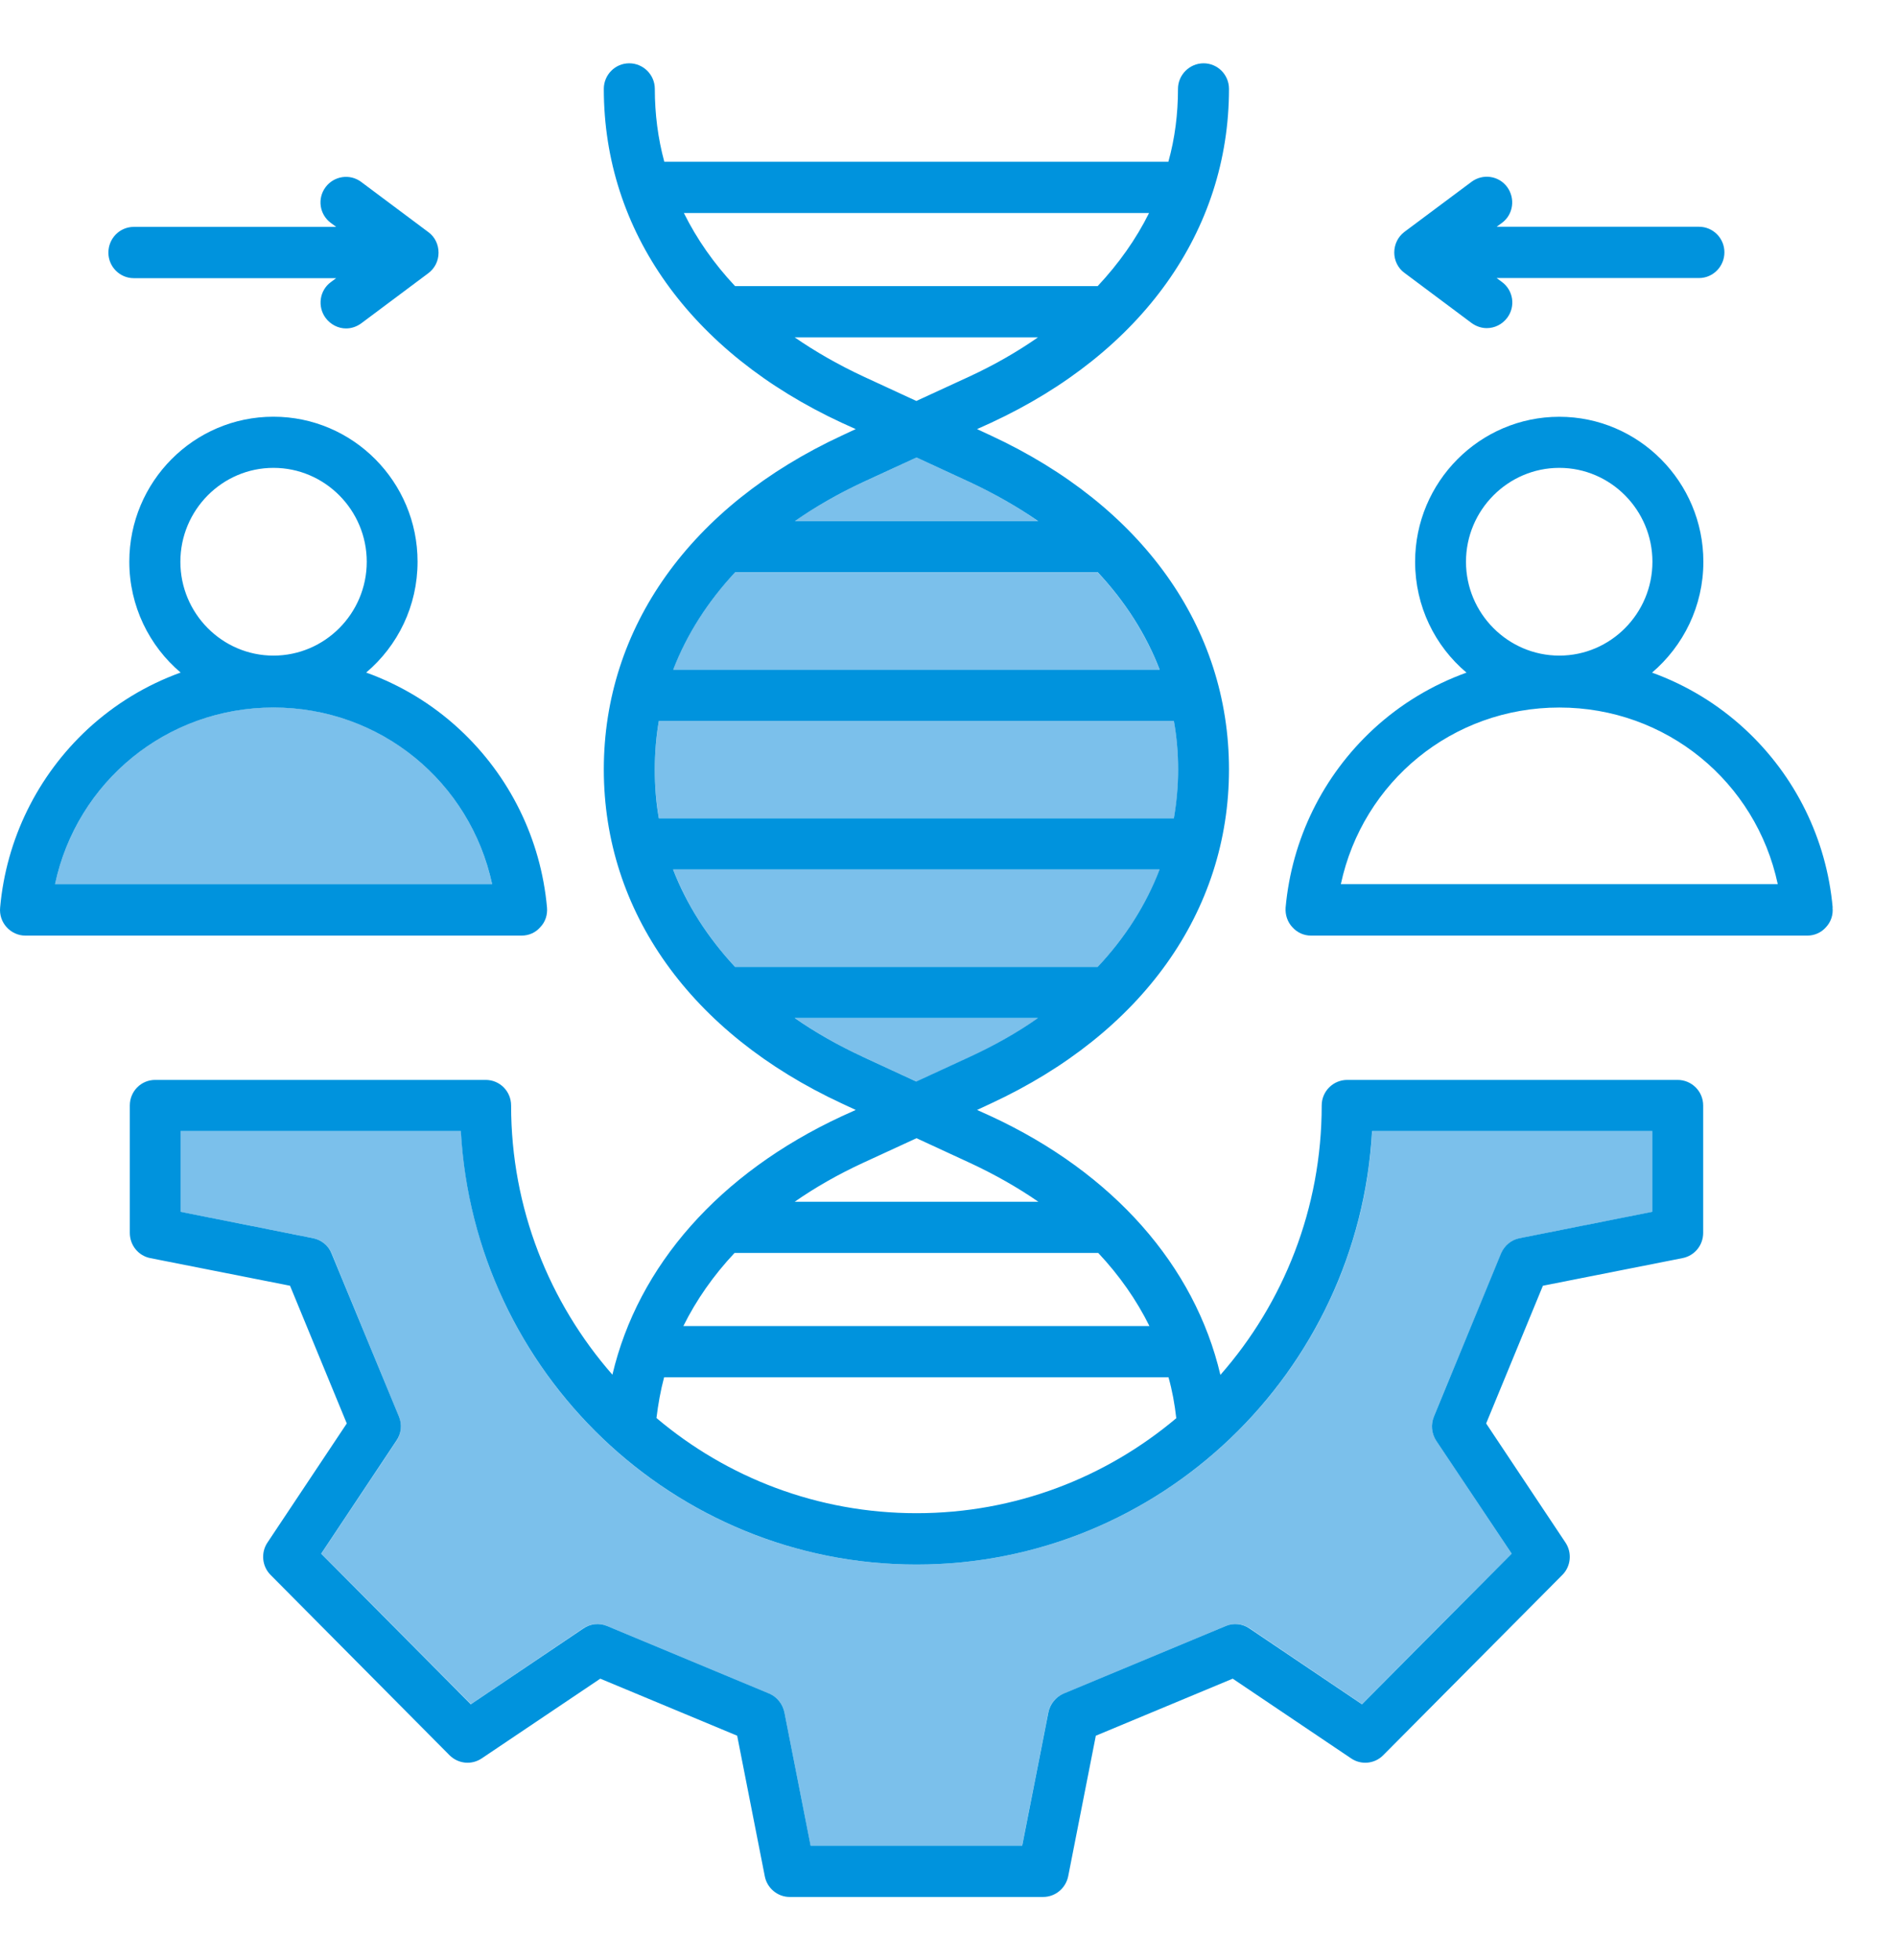 <svg width="30" height="31" viewBox="0 0 30 31" fill="none" xmlns="http://www.w3.org/2000/svg">
<g clip-path="url(#clip0_222_13973)">
<path fill-rule="evenodd" clip-rule="evenodd" d="M7.294 17.887H2.857V19.165L4.956 19.581C5.088 19.607 5.196 19.699 5.249 19.823L6.311 22.401C6.364 22.525 6.349 22.67 6.276 22.782L5.084 24.57L7.453 26.949L9.228 25.751C9.34 25.677 9.484 25.662 9.607 25.715L12.171 26.784C12.294 26.837 12.386 26.949 12.411 27.078L12.825 29.188H16.173L16.587 27.078C16.614 26.945 16.704 26.837 16.831 26.784L19.393 25.715C19.519 25.662 19.66 25.677 19.775 25.751L21.55 26.949L23.919 24.57L22.727 22.782C22.651 22.67 22.636 22.525 22.689 22.401L23.754 19.823C23.804 19.699 23.916 19.607 24.047 19.581L26.146 19.165V17.887H21.712C21.501 21.703 18.349 24.742 14.502 24.742C10.653 24.742 7.502 21.703 7.294 17.887Z" fill="#7BC0EB"/>
<path fill-rule="evenodd" clip-rule="evenodd" d="M7.787 13.982C7.438 12.362 6.021 11.188 4.327 11.188C2.634 11.188 1.216 12.362 0.871 13.982H7.787Z" fill="#7BC0EB"/>
<path fill-rule="evenodd" clip-rule="evenodd" d="M15.344 7.624L14.502 7.235L13.657 7.624C13.263 7.808 12.903 8.014 12.574 8.241H16.424C16.098 8.014 15.738 7.807 15.344 7.624Z" fill="#7BC0EB"/>
<path fill-rule="evenodd" clip-rule="evenodd" d="M17.368 9.05H11.631C11.197 9.516 10.865 10.032 10.65 10.59H18.347C18.133 10.032 17.805 9.516 17.367 9.05H17.368Z" fill="#7BC0EB"/>
<path fill-rule="evenodd" clip-rule="evenodd" d="M18.642 12.171C18.642 11.909 18.619 11.652 18.575 11.401H10.426C10.381 11.652 10.362 11.909 10.362 12.171C10.362 12.434 10.382 12.691 10.426 12.941H18.575C18.62 12.688 18.642 12.431 18.642 12.171Z" fill="#7BC0EB"/>
<path fill-rule="evenodd" clip-rule="evenodd" d="M18.349 13.751H10.652C10.866 14.309 11.197 14.825 11.632 15.291H17.369C17.806 14.825 18.135 14.309 18.35 13.751H18.349Z" fill="#7BC0EB"/>
<path fill-rule="evenodd" clip-rule="evenodd" d="M14.502 17.106L15.344 16.717C15.738 16.533 16.098 16.33 16.427 16.1H12.577C12.905 16.33 13.267 16.534 13.66 16.717L14.503 17.106H14.502Z" fill="#7BC0EB"/>
<path fill-rule="evenodd" clip-rule="evenodd" d="M26.544 17.078H21.317C21.095 17.078 20.913 17.258 20.913 17.482C20.913 19.114 20.308 20.607 19.31 21.743C18.905 20.017 17.616 18.55 15.681 17.653L15.46 17.553L15.681 17.45C18.072 16.34 19.446 14.417 19.446 12.168C19.446 9.92 18.072 7.999 15.681 6.889L15.46 6.786L15.681 6.686C18.072 5.577 19.446 3.653 19.446 1.405C19.446 1.183 19.267 1.001 19.044 1.001C18.822 1.001 18.639 1.184 18.639 1.405C18.639 1.803 18.59 2.189 18.487 2.558H10.511C10.411 2.189 10.361 1.802 10.361 1.405C10.361 1.183 10.178 1.001 9.956 1.001C9.733 1.001 9.554 1.184 9.554 1.405C9.554 3.653 10.928 5.577 13.319 6.686L13.54 6.786L13.319 6.889C10.928 7.999 9.554 9.923 9.554 12.168C9.554 14.414 10.928 16.34 13.319 17.45L13.54 17.553L13.319 17.653C11.382 18.553 10.095 20.017 9.69 21.74C8.695 20.604 8.087 19.113 8.087 17.482C8.087 17.258 7.908 17.078 7.685 17.078H2.455C2.233 17.078 2.054 17.258 2.054 17.482V19.497C2.054 19.692 2.188 19.858 2.377 19.896L4.589 20.333L5.487 22.511L4.231 24.396C4.125 24.555 4.146 24.771 4.281 24.906L7.115 27.76C7.253 27.895 7.464 27.916 7.625 27.806L9.498 26.547L11.664 27.449L12.101 29.671C12.136 29.859 12.304 29.999 12.494 29.999H16.506C16.699 29.999 16.864 29.86 16.902 29.671L17.339 27.449L19.505 26.547L21.376 27.806C21.535 27.916 21.749 27.895 21.884 27.76L24.721 24.906C24.856 24.771 24.877 24.555 24.771 24.396L23.515 22.511L24.413 20.333L26.623 19.896C26.814 19.858 26.949 19.692 26.949 19.497V17.482C26.949 17.258 26.767 17.078 26.544 17.078ZM18.612 22.428C17.497 23.366 16.066 23.93 14.502 23.93C12.937 23.93 11.502 23.367 10.387 22.425C10.414 22.206 10.452 21.991 10.508 21.781H18.489C18.548 21.991 18.587 22.206 18.612 22.428ZM10.361 12.171C10.361 11.909 10.381 11.652 10.425 11.401H18.574C18.619 11.652 18.641 11.909 18.641 12.171C18.641 12.434 18.617 12.691 18.574 12.941H10.425C10.38 12.688 10.361 12.431 10.361 12.171ZM10.821 3.369H18.181C17.976 3.782 17.702 4.168 17.368 4.525H11.631C11.296 4.168 11.026 3.782 10.821 3.369ZM13.657 5.952C13.263 5.768 12.903 5.562 12.574 5.335H16.424C16.098 5.562 15.738 5.769 15.344 5.952L14.499 6.341L13.657 5.952ZM13.657 7.624L14.502 7.235L15.344 7.624C15.738 7.808 16.098 8.014 16.427 8.241H12.577C12.903 8.014 13.266 7.806 13.657 7.624ZM11.632 9.049H17.369C17.806 9.516 18.135 10.032 18.349 10.59H10.652C10.867 10.032 11.198 9.516 11.633 9.049H11.632ZM10.651 13.75H18.348C18.134 14.308 17.806 14.825 17.368 15.291H11.631C11.197 14.825 10.865 14.308 10.65 13.75H10.651ZM13.657 16.715C13.263 16.532 12.903 16.329 12.574 16.099H16.424C16.098 16.329 15.734 16.533 15.341 16.715L14.498 17.104L13.656 16.715H13.657ZM13.657 18.389L14.502 18L15.344 18.389C15.738 18.572 16.101 18.778 16.43 19.005H12.574C12.9 18.778 13.263 18.571 13.657 18.389ZM11.623 19.814H17.377C17.712 20.171 17.982 20.557 18.187 20.97H10.813C11.018 20.557 11.288 20.171 11.623 19.814ZM26.143 19.164L24.044 19.581C23.912 19.607 23.804 19.698 23.751 19.822L22.689 22.401C22.636 22.528 22.651 22.669 22.724 22.782L23.919 24.57L21.55 26.952L19.772 25.754C19.66 25.677 19.516 25.662 19.393 25.715L16.829 26.783C16.706 26.836 16.614 26.949 16.588 27.081L16.174 29.188H12.826L12.412 27.081C12.385 26.948 12.295 26.836 12.172 26.783L9.608 25.715C9.482 25.662 9.341 25.677 9.229 25.754L7.45 26.952L5.082 24.57L6.273 22.782C6.35 22.669 6.365 22.528 6.312 22.401L5.246 19.822C5.197 19.698 5.085 19.607 4.954 19.581L2.858 19.164V17.887H7.292C7.503 21.702 10.656 24.742 14.502 24.742C18.349 24.742 21.499 21.702 21.71 17.887H26.144V19.164H26.143ZM28.998 14.352C28.901 13.271 28.408 12.269 27.61 11.531C27.178 11.132 26.679 10.832 26.14 10.637C26.635 10.215 26.952 9.587 26.952 8.884C26.952 7.621 25.928 6.591 24.672 6.591C23.415 6.591 22.391 7.62 22.391 8.884C22.391 9.587 22.705 10.217 23.204 10.637C22.663 10.832 22.162 11.132 21.73 11.531C20.932 12.269 20.44 13.271 20.342 14.352C20.334 14.468 20.371 14.579 20.448 14.662C20.524 14.748 20.63 14.796 20.744 14.796H28.597C28.709 14.796 28.818 14.749 28.893 14.662C28.97 14.58 29.008 14.468 28.996 14.352H28.998ZM24.673 7.399C25.485 7.399 26.146 8.067 26.146 8.884C26.146 9.701 25.485 10.368 24.673 10.368C23.86 10.368 23.196 9.701 23.196 8.884C23.196 8.067 23.86 7.399 24.673 7.399ZM21.216 13.982C21.563 12.363 22.98 11.189 24.673 11.189C26.365 11.189 27.784 12.363 28.129 13.982H21.216ZM8.55 14.661C8.63 14.579 8.665 14.466 8.655 14.351C8.558 13.271 8.065 12.268 7.267 11.53C6.836 11.131 6.335 10.831 5.794 10.636C6.293 10.214 6.607 9.585 6.607 8.883C6.607 7.62 5.586 6.59 4.326 6.59C3.066 6.59 2.046 7.619 2.046 8.883C2.046 9.585 2.362 10.216 2.858 10.636C2.318 10.831 1.82 11.131 1.388 11.53C0.592 12.269 0.099 13.271 0.002 14.352C-0.009 14.468 0.029 14.579 0.104 14.662C0.181 14.748 0.29 14.796 0.401 14.796H8.253C8.368 14.796 8.475 14.749 8.549 14.662L8.55 14.661ZM4.327 7.399C5.14 7.399 5.803 8.067 5.803 8.884C5.803 9.701 5.14 10.368 4.327 10.368C3.515 10.368 2.854 9.701 2.854 8.884C2.854 8.067 3.515 7.399 4.327 7.399ZM0.871 13.982C1.216 12.363 2.635 11.189 4.327 11.189C6.02 11.189 7.438 12.363 7.787 13.982H0.871ZM1.715 3.995C1.715 3.771 1.894 3.588 2.117 3.588H5.319L5.234 3.525C5.055 3.392 5.017 3.139 5.152 2.959C5.285 2.782 5.536 2.743 5.715 2.877L6.778 3.671C6.88 3.745 6.939 3.865 6.939 3.996C6.939 4.126 6.88 4.243 6.778 4.32L5.715 5.114C5.642 5.167 5.56 5.194 5.475 5.194C5.352 5.194 5.232 5.134 5.152 5.028C5.02 4.848 5.055 4.594 5.234 4.462L5.319 4.399H2.117C1.894 4.399 1.715 4.216 1.715 3.996V3.995ZM22.061 3.995C22.061 3.864 22.12 3.744 22.222 3.667L23.284 2.875C23.463 2.742 23.716 2.778 23.848 2.958C23.979 3.138 23.945 3.392 23.766 3.524L23.681 3.586H26.883C27.105 3.586 27.285 3.767 27.285 3.99C27.285 4.214 27.105 4.397 26.883 4.397H23.681L23.766 4.46C23.945 4.593 23.983 4.846 23.848 5.026C23.768 5.132 23.648 5.189 23.525 5.189C23.44 5.189 23.357 5.161 23.284 5.108L22.222 4.315C22.12 4.241 22.061 4.12 22.061 3.993V3.995Z" fill="#0093DD"/>
</g>
<defs>
<clipPath id="clip0_222_13973">
<rect width="29" height="29" fill="white" transform="translate(0 1)"/>
</clipPath>
</defs>
</svg>
